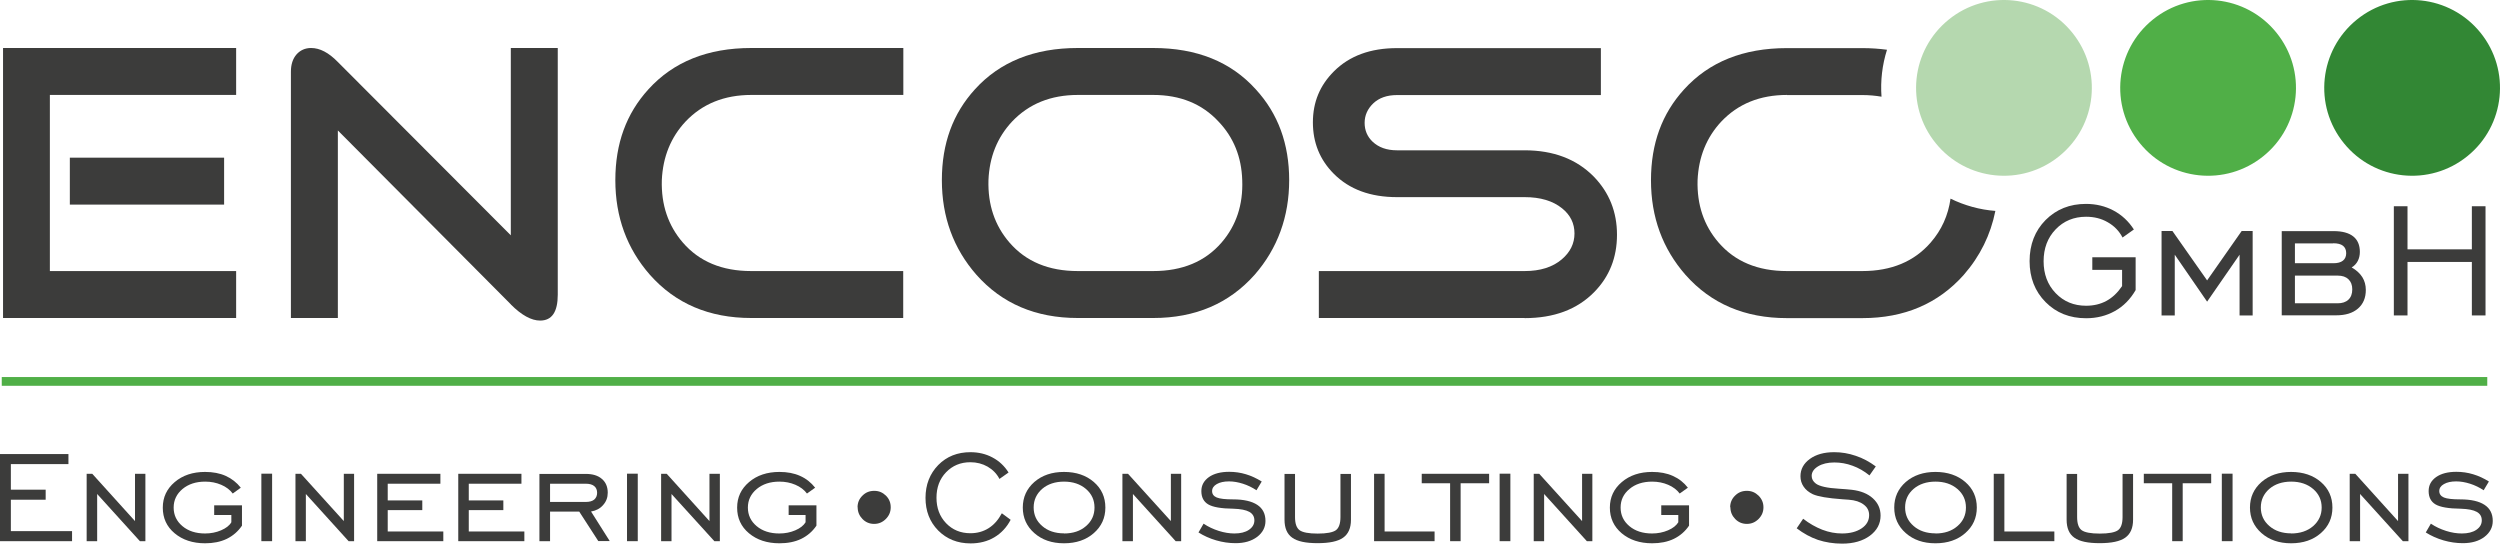 <?xml version="1.0" encoding="UTF-8"?><svg xmlns="http://www.w3.org/2000/svg" viewBox="0 0 214.07 46.54"><defs><style>.d{fill:none;stroke:#50af47;stroke-miterlimit:22.93;stroke-width:.75px;}.e,.f{fill:#3c3c3b;}.f,.g,.h,.i{fill-rule:evenodd;}.g{fill:#50af47;}.h{fill:#328734;}.i{fill:#b5d8af;}</style></defs><g id="a"/><g id="b"><g id="c"><polygon class="f" points="0 46.34 0 38.88 5.86 38.88 5.86 39.74 .93 39.74 .93 41.93 3.91 41.93 3.91 42.79 .93 42.79 .93 45.48 6.17 45.48 6.17 46.34 0 46.34"/><polygon class="f" points="7.42 46.34 7.42 40.57 7.9 40.57 11.56 44.62 11.56 40.57 12.45 40.57 12.45 46.34 11.98 46.34 8.32 42.3 8.32 46.34 7.42 46.34"/><path class="f" d="M18.34,44.1v-.83h2.38v1.74c-.33,.49-.77,.87-1.3,1.13-.54,.26-1.16,.38-1.86,.38-1.06,0-1.93-.29-2.61-.86-.68-.57-1.01-1.3-1.01-2.19s.34-1.61,1.02-2.19c.68-.58,1.55-.87,2.6-.87,.67,0,1.26,.11,1.77,.34,.51,.23,.94,.57,1.29,1.01l-.69,.5c-.24-.32-.57-.57-.99-.75-.42-.18-.87-.27-1.37-.27-.79,0-1.43,.21-1.94,.63-.5,.42-.76,.95-.76,1.59s.25,1.17,.75,1.59c.5,.42,1.15,.63,1.94,.63,.49,0,.95-.09,1.37-.27,.42-.18,.72-.41,.88-.69v-.62h-1.47Z"/><rect class="e" x="22.38" y="40.56" width=".92" height="5.78"/><polygon class="f" points="25.3 46.34 25.3 40.57 25.77 40.57 29.44 44.62 29.44 40.57 30.32 40.57 30.32 46.34 29.85 46.34 26.19 42.3 26.19 46.34 25.3 46.34"/><polygon class="f" points="32.3 46.34 32.3 40.57 37.71 40.57 37.71 41.42 33.2 41.42 33.2 42.85 36.16 42.85 36.16 43.68 33.2 43.68 33.2 45.51 37.96 45.51 37.96 46.34 32.3 46.34"/><polygon class="f" points="39.24 46.34 39.24 40.57 44.65 40.57 44.65 41.42 40.14 41.42 40.14 42.85 43.1 42.85 43.1 43.68 40.14 43.68 40.14 45.51 44.9 45.51 44.9 46.34 39.24 46.34"/><path class="f" d="M47.1,43.82v2.52h-.91v-5.76h3.97c.59,0,1.05,.14,1.38,.43,.33,.28,.5,.68,.5,1.18,0,.41-.13,.76-.4,1.06-.26,.3-.61,.48-1.03,.55l1.6,2.53h-.98l-1.63-2.52h-2.51Zm0-.84h3.07c.31,0,.55-.07,.71-.2,.16-.14,.25-.33,.25-.58s-.08-.44-.25-.58c-.16-.13-.4-.2-.71-.2h-3.07v1.56Z"/><rect class="e" x="53.69" y="40.56" width=".92" height="5.78"/><polygon class="f" points="56.61 46.34 56.61 40.57 57.09 40.57 60.75 44.62 60.75 40.57 61.64 40.57 61.64 46.34 61.17 46.34 57.5 42.3 57.5 46.34 56.61 46.34"/><path class="f" d="M67.53,44.1v-.83h2.38v1.74c-.33,.49-.77,.87-1.3,1.13-.54,.26-1.16,.38-1.87,.38-1.06,0-1.93-.29-2.61-.86-.68-.57-1.01-1.3-1.01-2.19s.34-1.61,1.02-2.19c.68-.58,1.55-.87,2.6-.87,.67,0,1.26,.11,1.77,.34,.52,.23,.94,.57,1.29,1.01l-.7,.5c-.24-.32-.57-.57-.99-.75-.42-.18-.87-.27-1.37-.27-.79,0-1.43,.21-1.94,.63-.5,.42-.76,.95-.76,1.59s.25,1.17,.75,1.59c.5,.42,1.15,.63,1.94,.63,.5,0,.95-.09,1.37-.27,.42-.18,.71-.41,.88-.69v-.62h-1.47Z"/><path class="f" d="M73.43,43.44c0-.39,.14-.73,.42-1,.28-.28,.61-.41,1.01-.41s.72,.14,1,.41c.28,.28,.41,.61,.41,1,0,.39-.14,.72-.42,1-.28,.28-.61,.42-1,.42s-.73-.14-1-.42c-.27-.28-.41-.61-.41-1.01"/><path class="f" d="M85.8,43.96l.74,.55c-.34,.65-.81,1.15-1.4,1.5-.59,.35-1.27,.52-2.03,.52-1.12,0-2.04-.37-2.77-1.1-.73-.74-1.09-1.67-1.09-2.8s.37-2.07,1.09-2.81c.73-.74,1.65-1.1,2.76-1.1,.69,0,1.32,.15,1.88,.45,.57,.3,1.03,.73,1.38,1.29l-.78,.55c-.23-.45-.57-.79-1.01-1.05-.44-.25-.93-.38-1.48-.38-.84,0-1.53,.29-2.08,.86-.55,.57-.82,1.3-.82,2.18s.27,1.6,.82,2.18c.55,.57,1.24,.86,2.08,.86,.58,0,1.1-.14,1.56-.43,.46-.29,.83-.71,1.13-1.27"/><path class="f" d="M91.1,46.52c-1.03,0-1.87-.29-2.53-.87-.66-.58-.99-1.31-.99-2.19s.33-1.61,.99-2.19c.66-.57,1.5-.86,2.54-.86s1.89,.29,2.55,.86c.66,.57,.99,1.3,.99,2.19s-.33,1.61-.99,2.19c-.66,.58-1.51,.87-2.55,.87m0-.84c.77,0,1.4-.21,1.88-.63,.49-.42,.73-.95,.73-1.59,0-.64-.24-1.17-.73-1.59-.49-.42-1.12-.63-1.88-.63s-1.39,.21-1.87,.62c-.48,.42-.73,.95-.73,1.59,0,.64,.24,1.17,.73,1.59,.48,.42,1.11,.63,1.87,.63Z"/><polygon class="f" points="96.11 46.34 96.11 40.57 96.59 40.57 100.26 44.62 100.26 40.57 101.14 40.57 101.14 46.34 100.67 46.34 97.01 42.3 97.01 46.34 96.11 46.34"/><path class="f" d="M102.62,45.6l.44-.76c.4,.27,.83,.47,1.3,.62,.47,.15,.92,.22,1.34,.22,.51,0,.93-.1,1.24-.31,.31-.21,.47-.48,.47-.81s-.15-.57-.43-.73c-.29-.16-.74-.25-1.36-.27-1.05-.01-1.77-.14-2.16-.37-.39-.23-.59-.61-.59-1.14,0-.5,.22-.89,.65-1.2,.43-.3,1.01-.45,1.73-.45,.5,0,.98,.07,1.44,.21,.47,.14,.91,.35,1.35,.62l-.45,.75c-.36-.24-.75-.43-1.16-.56-.41-.13-.81-.2-1.19-.2-.44,0-.79,.08-1.05,.23-.26,.15-.4,.35-.4,.6s.13,.44,.4,.55c.27,.11,.73,.16,1.39,.16,.92,0,1.61,.16,2.08,.47,.47,.31,.7,.77,.7,1.38,0,.54-.24,1-.71,1.36-.48,.36-1.09,.54-1.85,.54-.56,0-1.11-.08-1.66-.24-.55-.16-1.06-.39-1.52-.68"/><path class="f" d="M109.98,40.58h.91v3.7c0,.55,.13,.93,.39,1.12,.26,.19,.78,.29,1.55,.29s1.3-.1,1.56-.29c.26-.19,.39-.57,.39-1.12v-3.7h.9v3.93c0,.71-.23,1.22-.67,1.53-.45,.32-1.18,.47-2.19,.47s-1.73-.15-2.17-.47c-.44-.31-.66-.82-.66-1.54v-3.93Z"/><polygon class="f" points="117.66 46.34 117.66 40.57 118.56 40.57 118.56 45.51 122.84 45.51 122.84 46.34 117.66 46.34"/><polygon class="f" points="124.17 46.34 124.17 41.38 121.74 41.38 121.74 40.57 127.51 40.57 127.51 41.38 125.07 41.38 125.07 46.34 124.17 46.34"/><rect class="e" x="128.41" y="40.56" width=".92" height="5.78"/><polygon class="f" points="131.33 46.34 131.33 40.57 131.8 40.57 135.47 44.62 135.47 40.57 136.35 40.57 136.35 46.34 135.88 46.34 132.22 42.3 132.22 46.34 131.33 46.34"/><path class="f" d="M142.25,44.1v-.83h2.38v1.74c-.33,.49-.77,.87-1.3,1.13-.54,.26-1.16,.38-1.86,.38-1.06,0-1.93-.29-2.61-.86-.67-.57-1.01-1.3-1.01-2.19s.34-1.61,1.02-2.19c.68-.58,1.55-.87,2.6-.87,.67,0,1.26,.11,1.77,.34,.52,.23,.95,.57,1.29,1.01l-.7,.5c-.24-.32-.57-.57-.99-.75-.42-.18-.88-.27-1.37-.27-.79,0-1.44,.21-1.94,.63-.51,.42-.76,.95-.76,1.59s.25,1.17,.75,1.59c.5,.42,1.15,.63,1.94,.63,.49,0,.95-.09,1.37-.27,.42-.18,.71-.41,.88-.69v-.62h-1.46Z"/><path class="f" d="M148.15,43.44c0-.39,.14-.73,.42-1,.28-.28,.61-.41,1.01-.41s.72,.14,1,.41c.28,.28,.42,.61,.42,1s-.14,.72-.42,1c-.28,.28-.61,.42-1,.42s-.73-.14-1-.42c-.27-.28-.41-.61-.41-1.01"/><path class="f" d="M153.86,45.22l.54-.8c.53,.41,1.08,.72,1.64,.94,.57,.22,1.14,.32,1.69,.32,.69,0,1.25-.15,1.68-.44,.43-.29,.64-.67,.64-1.13,0-.37-.15-.67-.46-.9-.31-.24-.74-.38-1.28-.42-.13-.01-.32-.03-.57-.04-1.23-.09-2.06-.23-2.51-.43-.35-.17-.61-.38-.79-.65-.18-.26-.27-.56-.27-.89,0-.6,.27-1.09,.8-1.48,.54-.39,1.23-.58,2.09-.58,.62,0,1.23,.1,1.84,.31,.61,.2,1.18,.51,1.72,.91l-.54,.77c-.46-.37-.94-.65-1.45-.83-.51-.19-1.03-.28-1.56-.28-.56,0-1.03,.11-1.39,.33-.36,.22-.55,.49-.55,.82,0,.13,.03,.25,.09,.36,.06,.11,.15,.21,.27,.3,.31,.23,.97,.38,1.99,.44,.47,.03,.83,.06,1.09,.09,.76,.09,1.36,.33,1.8,.73,.44,.4,.66,.89,.66,1.48,0,.7-.31,1.27-.91,1.72-.61,.45-1.4,.68-2.38,.68-.74,0-1.43-.11-2.07-.32-.64-.22-1.24-.55-1.82-.99"/><path class="f" d="M165.72,46.52c-1.03,0-1.87-.29-2.53-.87-.66-.58-.99-1.31-.99-2.19,0-.88,.33-1.61,.99-2.19,.66-.57,1.51-.86,2.54-.86s1.89,.29,2.55,.86c.66,.57,.99,1.3,.99,2.19s-.33,1.61-.99,2.19c-.66,.58-1.51,.87-2.55,.87m0-.84c.77,0,1.4-.21,1.88-.63,.49-.42,.73-.95,.73-1.59s-.24-1.17-.73-1.59c-.49-.42-1.12-.63-1.88-.63s-1.39,.21-1.87,.62c-.49,.42-.73,.95-.73,1.59s.24,1.17,.73,1.59c.48,.42,1.11,.63,1.87,.63Z"/><polygon class="f" points="170.72 46.34 170.72 40.57 171.63 40.57 171.63 45.51 175.91 45.51 175.91 46.34 170.72 46.34"/><path class="f" d="M176.95,40.58h.91v3.7c0,.55,.13,.93,.39,1.12,.26,.19,.78,.29,1.55,.29s1.3-.1,1.56-.29c.26-.19,.39-.57,.39-1.12v-3.7h.9v3.93c0,.71-.23,1.22-.67,1.53-.45,.32-1.18,.47-2.19,.47s-1.73-.15-2.17-.47c-.44-.31-.66-.82-.66-1.54v-3.93Z"/><polygon class="f" points="186 46.34 186 41.38 183.57 41.38 183.57 40.57 189.34 40.57 189.34 41.38 186.9 41.38 186.9 46.34 186 46.34"/><rect class="e" x="190.25" y="40.56" width=".92" height="5.78"/><path class="f" d="M196.18,46.52c-1.03,0-1.87-.29-2.53-.87-.66-.58-.99-1.31-.99-2.19s.33-1.61,.99-2.19c.66-.57,1.5-.86,2.53-.86s1.89,.29,2.55,.86c.66,.57,.99,1.3,.99,2.19s-.33,1.61-.99,2.19c-.66,.58-1.51,.87-2.55,.87m0-.84c.77,0,1.4-.21,1.89-.63,.48-.42,.73-.95,.73-1.59s-.24-1.17-.73-1.59c-.49-.42-1.12-.63-1.88-.63s-1.39,.21-1.87,.62c-.48,.42-.73,.95-.73,1.59s.24,1.17,.73,1.59c.48,.42,1.11,.63,1.87,.63Z"/><polygon class="f" points="201.2 46.34 201.2 40.57 201.68 40.57 205.34 44.62 205.34 40.57 206.23 40.57 206.23 46.34 205.75 46.34 202.09 42.3 202.09 46.34 201.2 46.34"/><path class="f" d="M207.71,45.6l.44-.76c.4,.27,.83,.47,1.3,.62,.47,.15,.92,.22,1.35,.22,.51,0,.93-.1,1.24-.31,.31-.21,.47-.48,.47-.81s-.14-.57-.43-.73c-.29-.16-.74-.25-1.37-.27-1.05-.01-1.77-.14-2.16-.37-.39-.23-.59-.61-.59-1.14,0-.5,.21-.89,.64-1.2,.43-.3,1.01-.45,1.73-.45,.5,0,.98,.07,1.44,.21,.47,.14,.92,.35,1.35,.62l-.45,.75c-.36-.24-.75-.43-1.16-.56-.41-.13-.81-.2-1.19-.2-.44,0-.79,.08-1.05,.23-.27,.15-.4,.35-.4,.6s.14,.44,.4,.55c.27,.11,.73,.16,1.4,.16,.92,0,1.61,.16,2.08,.47,.47,.31,.7,.77,.7,1.38,0,.54-.24,1-.71,1.36-.47,.36-1.09,.54-1.85,.54-.56,0-1.11-.08-1.66-.24-.55-.16-1.06-.39-1.52-.68"/><path class="f" d="M181.71,24.48v-1.37h-2.55v-1.08h3.71v2.81c-.45,.78-1.04,1.38-1.77,1.79s-1.55,.62-2.47,.62c-1.4,0-2.56-.46-3.47-1.38-.91-.92-1.37-2.09-1.37-3.51s.46-2.6,1.37-3.52c.92-.92,2.07-1.38,3.46-1.38,.86,0,1.65,.19,2.36,.57,.71,.38,1.29,.92,1.74,1.62l-.97,.69c-.29-.56-.72-1-1.27-1.31-.55-.32-1.17-.47-1.85-.47-1.05,0-1.92,.36-2.61,1.08-.69,.72-1.03,1.63-1.03,2.73s.34,2.01,1.03,2.73c.69,.72,1.56,1.08,2.61,1.08,.65,0,1.24-.14,1.75-.42,.51-.28,.95-.7,1.33-1.26"/><polygon class="f" points="185.09 27.01 185.09 19.78 186.02 19.78 188.99 24.01 191.95 19.78 192.89 19.78 192.89 27.01 191.77 27.01 191.77 21.81 188.99 25.83 186.22 21.81 186.22 27.01 185.09 27.01"/><path class="f" d="M195.38,27.01v-7.22h4.45c.73,0,1.29,.15,1.67,.45,.38,.3,.57,.75,.57,1.33,0,.29-.06,.55-.18,.78-.12,.23-.29,.41-.52,.55,.4,.23,.7,.5,.91,.83,.2,.32,.3,.69,.3,1.1,0,.67-.22,1.2-.67,1.59-.45,.39-1.07,.58-1.86,.58h-4.67Zm4.41-6.17h-3.28v1.7h3.29c.36,0,.63-.07,.82-.22,.18-.14,.28-.36,.28-.64s-.09-.49-.28-.64c-.18-.14-.46-.21-.83-.21Zm.38,2.76h-3.66v2.37h3.66c.39,0,.7-.1,.92-.31,.22-.21,.33-.5,.33-.88s-.11-.66-.33-.87c-.22-.21-.52-.31-.92-.31Z"/><polygon class="f" points="204.98 27.01 204.98 17.66 206.15 17.66 206.15 21.35 211.66 21.35 211.66 17.66 212.83 17.66 212.83 27.01 211.66 27.01 211.66 22.43 206.15 22.43 206.15 27.01 204.98 27.01"/><path class="f" d="M4.27,23.21h15.95v4.02H.26V4.11H20.22v4.02H4.27v15.08Zm14.92-9.71v4.02H5.98v-4.02h13.21Z"/><path class="f" d="M43.75,26.07l-14.82-14.9V27.23h-4.02V6.14c0-.62,.16-1.11,.48-1.48,.32-.36,.74-.55,1.25-.55,.75,0,1.51,.4,2.28,1.19l14.82,14.85V4.11h4.02V25.23c0,1.48-.5,2.22-1.51,2.22-.75,0-1.59-.46-2.51-1.38"/><path class="f" d="M64.33,27.23c-3.6,0-6.49-1.23-8.68-3.7-1.97-2.25-2.96-4.95-2.96-8.1s.94-5.7,2.83-7.78c2.14-2.36,5.08-3.54,8.81-3.54h13.02v4.02h-13.02c-2.31,0-4.19,.76-5.63,2.28-1.26,1.35-1.94,3.02-2.03,5.02-.06,2.1,.54,3.88,1.8,5.34,1.41,1.63,3.36,2.44,5.85,2.44h13.02v4.02h-13.02Z"/><path class="f" d="M92.29,27.23c-3.6,0-6.49-1.23-8.68-3.7-1.97-2.25-2.96-4.95-2.96-8.1s.94-5.7,2.83-7.78c2.14-2.36,5.08-3.54,8.81-3.54h6.46c3.73,0,6.65,1.18,8.78,3.54,1.91,2.08,2.86,4.67,2.86,7.78s-.99,5.85-2.96,8.1c-2.19,2.46-5.08,3.7-8.68,3.7h-6.46Zm0-19.1c-2.31,0-4.19,.76-5.63,2.28-1.26,1.35-1.94,3.02-2.02,5.02-.06,2.1,.54,3.88,1.8,5.34,1.41,1.63,3.36,2.44,5.85,2.44h6.46c2.49,0,4.44-.81,5.85-2.44,1.26-1.46,1.85-3.24,1.77-5.34-.06-1.99-.74-3.67-2.03-5.02-1.41-1.52-3.28-2.28-5.59-2.28h-6.46Z"/><path class="f" d="M130.55,27.23h-17.62v-4.02h17.62c1.33,0,2.39-.33,3.18-1,.73-.62,1.09-1.36,1.09-2.22s-.35-1.58-1.06-2.15c-.79-.64-1.86-.96-3.21-.96h-10.93c-2.27,0-4.07-.66-5.4-1.99-1.2-1.2-1.8-2.67-1.8-4.41s.6-3.17,1.8-4.37c1.33-1.33,3.13-1.99,5.4-1.99h17.46v4.02h-17.46c-.86,0-1.53,.24-2.03,.71-.49,.47-.74,1.03-.74,1.67s.23,1.18,.68,1.61c.52,.49,1.21,.74,2.09,.74h10.93c2.46,0,4.44,.75,5.92,2.25,1.33,1.37,1.99,3.03,1.99,4.98s-.65,3.59-1.96,4.92c-1.46,1.48-3.44,2.22-5.95,2.22"/><path class="f" d="M153.02,8.13c-2.32,0-4.19,.76-5.63,2.28-1.26,1.35-1.94,3.02-2.03,5.02-.06,2.1,.54,3.88,1.8,5.34,1.41,1.63,3.36,2.44,5.85,2.44h6.46c2.49,0,4.44-.82,5.85-2.44,.94-1.08,1.5-2.33,1.7-3.76,1.21,.59,2.51,.95,3.84,1.05-.41,2.05-1.31,3.88-2.71,5.48-2.19,2.46-5.08,3.7-8.68,3.7h-6.46c-3.6,0-6.49-1.23-8.68-3.7-1.97-2.25-2.96-4.95-2.96-8.1s.94-5.7,2.83-7.78c2.14-2.36,5.08-3.54,8.81-3.54h6.46c.74,0,1.44,.05,2.11,.14-.41,1.3-.57,2.66-.47,4.02-.52-.09-1.07-.14-1.64-.14h-6.46Z"/><path class="i" d="M176.33,13.37c-3.23,2.62-7.97,2.12-10.58-1.11-2.62-3.23-2.12-7.96,1.11-10.58,3.23-2.62,7.97-2.12,10.58,1.11,2.62,3.23,2.12,7.97-1.11,10.58"/><path class="h" d="M211.28,13.37c-3.23,2.62-7.97,2.12-10.58-1.11-2.62-3.23-2.12-7.96,1.11-10.58,3.23-2.62,7.96-2.12,10.58,1.11,2.62,3.23,2.12,7.97-1.11,10.58"/><line class="d" x1=".15" y1="32.66" x2="212.98" y2="32.66"/><path class="g" d="M193.81,13.37c-3.23,2.62-7.97,2.12-10.58-1.11-2.62-3.23-2.12-7.96,1.11-10.58,3.23-2.62,7.97-2.12,10.58,1.11,2.62,3.23,2.12,7.97-1.11,10.58"/></g></g></svg>